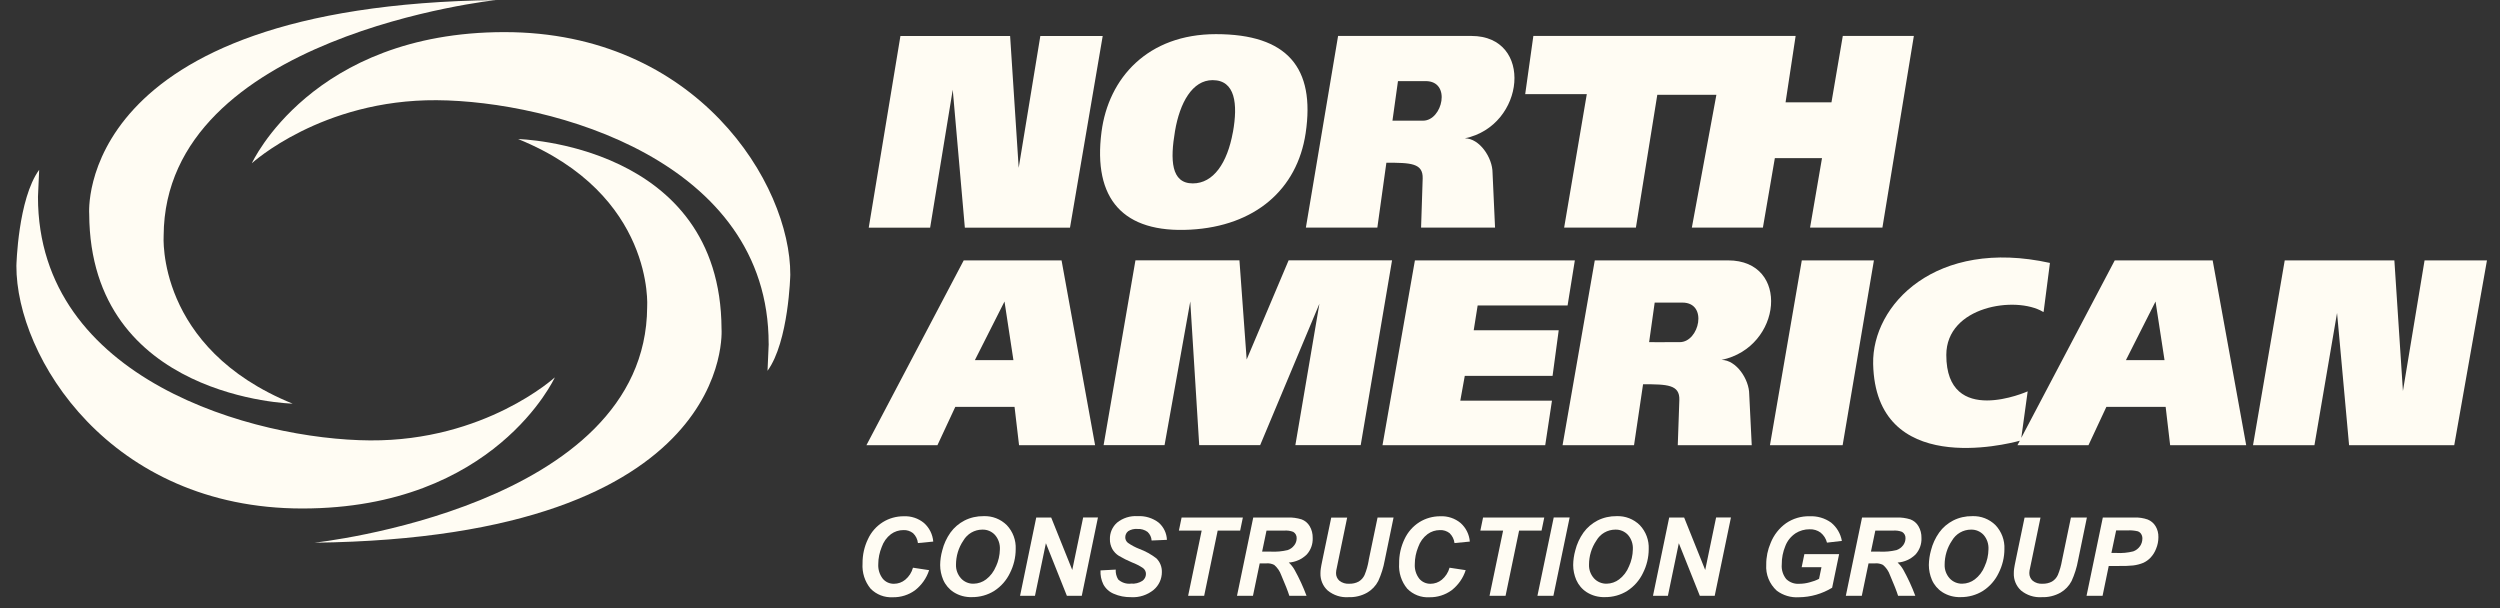 <svg width="111" height="27" viewBox="0 0 111 27" fill="none" xmlns="http://www.w3.org/2000/svg">
<rect x="0" y="0" width="111" height="27" fill="#333333" stroke="none"/>
<g clip-path="url(#clip0_2539_631)">
<path d="M22.042 0C22.042 0 7.311 1.564 7.266 10.461C7.266 10.461 6.912 15.454 12.993 17.922C12.993 17.922 3.998 17.711 3.961 9.5C3.961 9.5 3.236 0.227 22.042 0.002" fill="#FFFCF3"/>
<path d="M1.686 8.739C1.68 16.878 11.316 19.52 16.429 19.554C21.542 19.588 24.635 16.755 24.635 16.755C24.635 16.755 21.979 22.573 13.428 22.577C4.877 22.582 0.714 15.846 0.728 11.801C0.728 11.801 0.796 8.834 1.739 7.54L1.686 8.741" fill="#FFFCF3"/>
<path d="M13.955 24.096C13.955 24.096 28.686 22.532 28.734 13.634C28.734 13.634 29.087 8.642 23.005 6.174C23.005 6.174 32 6.384 32.036 14.598C32.036 14.598 32.761 23.871 13.955 24.096Z" fill="#FFFCF3"/>
<path d="M34.128 15.264C34.135 7.125 24.499 4.483 19.388 4.449C14.277 4.415 11.182 7.248 11.182 7.248C11.182 7.248 13.838 1.432 22.389 1.426C30.94 1.421 35.103 8.157 35.089 12.202C35.089 12.202 35.021 15.169 34.078 16.463L34.131 15.261" fill="#FFFCF3"/>
<path d="M39.56 23.715C39.718 23.599 39.911 23.536 40.108 23.536C40.262 23.527 40.416 23.577 40.539 23.672C40.661 23.788 40.738 23.944 40.756 24.112L41.436 24.046C41.411 23.729 41.264 23.434 41.028 23.223C40.774 23.012 40.45 22.906 40.122 22.922C39.795 22.922 39.476 23.01 39.199 23.182C38.911 23.364 38.68 23.624 38.538 23.935C38.374 24.273 38.293 24.644 38.297 25.02C38.27 25.424 38.397 25.823 38.653 26.135C38.911 26.401 39.272 26.539 39.644 26.518C39.995 26.525 40.342 26.416 40.625 26.21C40.919 25.981 41.139 25.671 41.253 25.315L40.536 25.206C40.48 25.415 40.36 25.601 40.194 25.739C40.051 25.857 39.875 25.92 39.689 25.92C39.498 25.922 39.315 25.841 39.195 25.694C39.052 25.51 38.982 25.281 38.995 25.048C38.995 24.785 39.05 24.526 39.15 24.282C39.229 24.057 39.369 23.86 39.557 23.717L39.56 23.715Z" fill="#FFFCF3"/>
<path d="M43.674 22.917C43.38 22.913 43.085 22.978 42.822 23.112C42.577 23.239 42.364 23.42 42.201 23.645C42.031 23.885 41.906 24.155 41.836 24.44C41.777 24.651 41.745 24.871 41.743 25.088C41.743 25.315 41.791 25.537 41.879 25.746C41.977 25.97 42.138 26.16 42.342 26.292C42.584 26.446 42.865 26.521 43.151 26.512C43.502 26.516 43.849 26.421 44.145 26.235C44.447 26.04 44.687 25.766 44.841 25.444C45.009 25.113 45.097 24.748 45.097 24.379C45.115 23.987 44.973 23.604 44.703 23.318C44.429 23.046 44.055 22.901 43.67 22.917H43.674ZM44.22 25.147C44.127 25.376 43.978 25.576 43.783 25.725C43.624 25.845 43.432 25.913 43.232 25.916C43.017 25.925 42.806 25.834 42.663 25.673C42.518 25.508 42.439 25.295 42.446 25.075C42.446 24.692 42.557 24.32 42.772 24.003C42.947 23.701 43.268 23.515 43.617 23.515C43.828 23.509 44.032 23.595 44.175 23.749C44.329 23.926 44.408 24.157 44.395 24.393C44.39 24.653 44.331 24.912 44.222 25.149L44.22 25.147Z" fill="#FFFCF3"/>
<path d="M47.607 25.304L46.673 22.978H46.009L45.291 26.453H45.953L46.438 24.118L47.369 26.453H48.031L48.749 22.976H48.092L47.609 25.304H47.607Z" fill="#FFFCF3"/>
<path d="M50.082 23.59C50.207 23.509 50.354 23.473 50.501 23.486C50.662 23.475 50.823 23.522 50.952 23.617C51.059 23.717 51.124 23.853 51.131 23.998L51.811 23.969C51.8 23.674 51.668 23.398 51.446 23.205C51.179 22.999 50.843 22.897 50.508 22.917C50.177 22.895 49.851 22.999 49.595 23.207C49.388 23.393 49.273 23.658 49.28 23.935C49.275 24.089 49.314 24.238 49.386 24.375C49.456 24.499 49.556 24.603 49.676 24.678C49.864 24.789 50.059 24.887 50.261 24.971C50.433 25.036 50.599 25.12 50.753 25.224C50.834 25.288 50.882 25.383 50.88 25.485C50.88 25.605 50.821 25.718 50.723 25.789C50.574 25.884 50.397 25.929 50.22 25.913C50.012 25.938 49.801 25.87 49.647 25.727C49.567 25.596 49.529 25.442 49.538 25.29L48.863 25.326C48.851 25.539 48.894 25.75 48.987 25.943C49.087 26.131 49.25 26.28 49.447 26.362C49.69 26.469 49.953 26.518 50.218 26.514C50.583 26.537 50.941 26.419 51.224 26.188C51.455 25.993 51.587 25.705 51.587 25.401C51.593 25.172 51.507 24.952 51.344 24.791C51.115 24.615 50.859 24.472 50.587 24.372C50.406 24.302 50.236 24.211 50.077 24.1C50.003 24.039 49.959 23.948 49.962 23.853C49.962 23.751 50.007 23.654 50.086 23.59H50.082Z" fill="#FFFCF3"/>
<path d="M55.181 22.978H52.463L52.343 23.559H53.354L52.753 26.453H53.465L54.065 23.559H55.063L55.183 22.978H55.181Z" fill="#FFFCF3"/>
<path d="M57.79 23.06C57.59 22.999 57.382 22.969 57.176 22.978H55.644L54.923 26.453H55.632L55.931 25.014H56.221C56.344 25.002 56.466 25.027 56.575 25.082C56.715 25.202 56.824 25.358 56.886 25.535C57.065 25.95 57.185 26.256 57.246 26.453H58.01C57.862 26.056 57.685 25.671 57.479 25.301C57.411 25.181 57.325 25.07 57.223 24.977C57.522 24.957 57.806 24.83 58.021 24.619C58.2 24.42 58.295 24.157 58.284 23.887C58.288 23.701 58.243 23.518 58.148 23.359C58.066 23.221 57.942 23.117 57.792 23.06H57.79ZM57.466 24.209C57.393 24.309 57.289 24.384 57.173 24.424C56.924 24.483 56.67 24.506 56.414 24.492H56.038L56.233 23.559H57.012C57.151 23.547 57.291 23.565 57.42 23.615C57.52 23.674 57.579 23.783 57.572 23.901C57.572 24.012 57.534 24.121 57.466 24.211V24.209Z" fill="#FFFCF3"/>
<path d="M60.772 24.878C60.734 25.102 60.673 25.32 60.587 25.53C60.532 25.65 60.441 25.752 60.328 25.82C60.199 25.891 60.052 25.922 59.904 25.918C59.748 25.929 59.592 25.882 59.469 25.784C59.372 25.698 59.317 25.573 59.32 25.444C59.32 25.408 59.324 25.369 59.329 25.333L59.424 24.869L59.814 22.981H59.107L58.726 24.812C58.676 25.05 58.649 25.193 58.644 25.242C58.633 25.313 58.628 25.383 58.628 25.453C58.619 25.743 58.735 26.022 58.948 26.217C59.206 26.43 59.537 26.537 59.87 26.514C60.16 26.525 60.448 26.457 60.702 26.314C60.911 26.192 61.083 26.013 61.194 25.798C61.328 25.505 61.425 25.197 61.482 24.88L61.874 22.978H61.164L60.768 24.88L60.772 24.878Z" fill="#FFFCF3"/>
<path d="M63.383 23.715C63.542 23.599 63.735 23.536 63.932 23.536C64.086 23.527 64.24 23.577 64.362 23.672C64.483 23.79 64.56 23.944 64.58 24.112L65.26 24.046C65.235 23.729 65.088 23.434 64.852 23.223C64.598 23.012 64.274 22.906 63.945 22.922C63.619 22.922 63.3 23.01 63.023 23.182C62.735 23.364 62.504 23.627 62.361 23.935C62.198 24.273 62.117 24.644 62.121 25.02C62.094 25.424 62.221 25.823 62.479 26.135C62.737 26.401 63.098 26.541 63.467 26.518C63.819 26.525 64.165 26.416 64.449 26.21C64.743 25.981 64.963 25.671 65.076 25.315L64.36 25.206C64.303 25.415 64.183 25.601 64.018 25.739C63.875 25.857 63.698 25.92 63.513 25.92C63.322 25.922 63.139 25.841 63.016 25.694C62.873 25.51 62.803 25.281 62.817 25.048C62.817 24.785 62.871 24.526 62.971 24.282C63.05 24.057 63.191 23.86 63.381 23.717L63.383 23.715Z" fill="#FFFCF3"/>
<path d="M68.565 22.978H65.848L65.728 23.559H66.738L66.135 26.453H66.847L67.448 23.559H68.445L68.565 22.978Z" fill="#FFFCF3"/>
<path d="M68.26 26.453H68.971L69.692 22.976H68.985L68.262 26.453H68.26Z" fill="#FFFCF3"/>
<path d="M71.78 22.917C71.485 22.913 71.191 22.978 70.928 23.112C70.683 23.239 70.47 23.42 70.307 23.645C70.137 23.885 70.012 24.155 69.942 24.44C69.883 24.651 69.851 24.871 69.849 25.088C69.849 25.315 69.897 25.537 69.985 25.746C70.083 25.97 70.243 26.16 70.447 26.292C70.69 26.446 70.971 26.521 71.257 26.512C71.608 26.516 71.955 26.421 72.251 26.235C72.553 26.04 72.793 25.766 72.947 25.444C73.115 25.113 73.203 24.748 73.203 24.379C73.221 23.987 73.079 23.604 72.809 23.318C72.535 23.046 72.161 22.901 71.775 22.917H71.78ZM72.326 25.147C72.236 25.376 72.084 25.576 71.889 25.725C71.73 25.845 71.537 25.913 71.338 25.916C71.123 25.922 70.914 25.834 70.769 25.673C70.624 25.508 70.545 25.295 70.552 25.075C70.552 24.692 70.663 24.32 70.878 24.003C71.052 23.701 71.374 23.515 71.723 23.515C71.934 23.509 72.138 23.595 72.281 23.749C72.435 23.926 72.512 24.157 72.499 24.393C72.494 24.653 72.435 24.912 72.326 25.149V25.147Z" fill="#FFFCF3"/>
<path d="M75.71 25.304L74.776 22.978H74.112L73.393 26.453H74.055L74.54 24.118L75.472 26.453H76.133L76.854 22.976H76.195L75.712 25.304H75.71Z" fill="#FFFCF3"/>
<path d="M79.719 23.679C79.907 23.561 80.127 23.497 80.349 23.5C80.524 23.493 80.696 23.545 80.837 23.649C80.975 23.763 81.075 23.919 81.118 24.093L81.779 24.016C81.723 23.697 81.553 23.407 81.301 23.203C81.022 23.003 80.685 22.906 80.343 22.922C79.973 22.913 79.608 23.021 79.302 23.23C78.996 23.448 78.761 23.749 78.62 24.098C78.487 24.404 78.418 24.735 78.421 25.07C78.391 25.505 78.564 25.931 78.888 26.226C79.169 26.437 79.518 26.541 79.869 26.518C80.39 26.514 80.902 26.367 81.347 26.095L81.657 24.603H80.114L79.994 25.184H80.873L80.766 25.7C80.635 25.768 80.497 25.818 80.354 25.854C80.202 25.898 80.043 25.92 79.885 25.92C79.672 25.936 79.461 25.859 79.307 25.709C79.162 25.526 79.089 25.295 79.11 25.061C79.107 24.778 79.162 24.499 79.271 24.238C79.359 24.012 79.515 23.817 79.719 23.681V23.679Z" fill="#FFFCF3"/>
<path d="M84.822 23.06C84.622 22.999 84.414 22.969 84.207 22.978H82.675L81.955 26.453H82.664L82.963 25.014H83.251C83.373 25.002 83.496 25.027 83.605 25.082C83.745 25.202 83.854 25.358 83.915 25.535C84.094 25.95 84.214 26.256 84.275 26.453H85.039C84.892 26.056 84.713 25.671 84.509 25.301C84.441 25.181 84.355 25.073 84.253 24.977C84.552 24.957 84.835 24.83 85.05 24.619C85.229 24.418 85.325 24.157 85.313 23.887C85.318 23.701 85.272 23.518 85.177 23.359C85.096 23.221 84.971 23.117 84.822 23.06ZM84.5 24.209C84.425 24.309 84.323 24.384 84.205 24.424C83.956 24.483 83.702 24.506 83.446 24.492H83.07L83.264 23.559H84.044C84.182 23.547 84.323 23.565 84.452 23.615C84.552 23.674 84.611 23.783 84.604 23.901C84.604 24.012 84.565 24.121 84.5 24.211V24.209Z" fill="#FFFCF3"/>
<path d="M87.57 22.917C87.273 22.913 86.981 22.978 86.718 23.112C86.473 23.239 86.26 23.42 86.099 23.645C85.929 23.885 85.805 24.155 85.734 24.44C85.675 24.651 85.644 24.871 85.641 25.088C85.641 25.315 85.689 25.537 85.777 25.746C85.875 25.97 86.036 26.16 86.24 26.292C86.482 26.446 86.763 26.521 87.049 26.512C87.4 26.516 87.747 26.421 88.044 26.235C88.345 26.04 88.585 25.766 88.739 25.444C88.907 25.113 88.996 24.748 88.996 24.379C89.014 23.987 88.871 23.604 88.601 23.318C88.327 23.046 87.953 22.901 87.568 22.917H87.57ZM88.118 25.147C88.025 25.376 87.876 25.576 87.681 25.725C87.522 25.845 87.33 25.913 87.128 25.916C86.913 25.922 86.704 25.834 86.559 25.673C86.414 25.508 86.335 25.295 86.342 25.075C86.342 24.692 86.453 24.32 86.668 24.003C86.843 23.701 87.164 23.515 87.513 23.515C87.724 23.509 87.928 23.595 88.071 23.749C88.225 23.926 88.302 24.157 88.288 24.393C88.284 24.653 88.227 24.912 88.116 25.149L88.118 25.147Z" fill="#FFFCF3"/>
<path d="M91.949 22.978L91.554 24.878C91.516 25.102 91.455 25.32 91.368 25.53C91.314 25.65 91.223 25.752 91.11 25.82C90.981 25.891 90.834 25.922 90.686 25.918C90.53 25.929 90.374 25.882 90.251 25.784C90.154 25.698 90.099 25.573 90.102 25.444C90.102 25.408 90.106 25.369 90.111 25.333L90.208 24.869L90.598 22.981H89.891L89.51 24.812C89.46 25.05 89.433 25.193 89.428 25.242C89.417 25.313 89.413 25.383 89.413 25.453C89.403 25.743 89.519 26.022 89.732 26.217C89.99 26.43 90.321 26.537 90.655 26.514C90.945 26.525 91.233 26.455 91.486 26.314C91.695 26.192 91.867 26.013 91.978 25.798C92.112 25.505 92.209 25.197 92.266 24.88L92.658 22.978H91.949Z" fill="#FFFCF3"/>
<path d="M95.36 23.067C95.169 23.001 94.97 22.969 94.768 22.978H93.365L92.642 26.455H93.354L93.628 25.129H94.082C94.29 25.134 94.499 25.127 94.707 25.107C94.863 25.088 95.017 25.05 95.165 24.989C95.283 24.934 95.391 24.857 95.482 24.762C95.591 24.646 95.675 24.511 95.731 24.363C95.799 24.2 95.833 24.028 95.833 23.851C95.838 23.679 95.795 23.509 95.706 23.361C95.625 23.228 95.505 23.126 95.36 23.067ZM95.013 24.254C94.94 24.359 94.836 24.438 94.716 24.481C94.471 24.542 94.217 24.567 93.966 24.551H93.746L93.957 23.55H94.465C94.614 23.541 94.764 23.554 94.911 23.588C94.974 23.608 95.029 23.649 95.065 23.706C95.104 23.767 95.124 23.84 95.122 23.912C95.122 24.037 95.083 24.157 95.013 24.257V24.254Z" fill="#FFFCF3"/>
<path d="M42.302 3.984L42.839 10.108H47.508L48.96 1.598H46.191L45.23 7.452L44.849 1.598H39.979L38.572 10.108H41.298L42.302 3.984Z" fill="#FFFCF3"/>
<path d="M93.895 11.561L89.745 19.441L90.029 17.376C90.029 17.376 86.416 18.992 86.416 15.762C86.416 13.591 89.503 13.124 90.711 13.845C90.718 13.85 90.727 13.852 90.736 13.85L91.017 11.674C85.956 10.557 83.114 13.528 83.168 16.157C83.275 21.19 89.079 19.733 89.68 19.568L89.575 19.767H92.728L93.523 18.065H96.155L96.354 19.767H99.731L98.242 11.561H93.897H93.895ZM94.391 15.989L95.706 13.387L96.105 15.989H94.394H94.391Z" fill="#FFFCF3"/>
<path d="M47.133 11.561H42.789L38.469 19.767H41.622L42.415 18.065H45.046L45.246 19.767H48.622L47.133 11.561ZM43.285 15.989L44.6 13.387L44.996 15.989H43.285Z" fill="#FFFCF3"/>
<path d="M80 11.561L78.586 19.767H81.813L83.202 11.561H80Z" fill="#FFFCF3"/>
<path d="M69.601 13.562L69.923 11.561H62.822L61.383 19.767H68.608L68.907 17.791H64.837L65.036 16.689H68.934L69.207 14.663H65.433L65.608 13.562H69.605H69.601Z" fill="#FFFCF3"/>
<path d="M60.415 19.765L61.807 11.558H57.215L55.352 15.962L55.031 11.558H50.414L49 19.765H51.706L52.848 13.385L53.245 19.765H55.951L58.582 13.485L57.514 19.765H60.42H60.415Z" fill="#FFFCF3"/>
<path d="M69.45 10.106H72.634L73.584 4.209H76.208L75.118 10.106H78.273L78.803 7.021H80.897L80.367 10.106H83.579L84.975 1.596H81.82L81.317 4.544H79.279L79.726 1.596H68.081L67.719 4.179H70.454L69.448 10.106H69.45Z" fill="#FFFCF3"/>
<path d="M76.727 11.561H70.808L69.378 19.767H72.551L72.952 17.061C74.024 17.061 74.586 17.075 74.563 17.761L74.493 19.767H77.777L77.666 17.512C77.666 16.837 77.085 15.98 76.437 15.98C79.132 15.416 79.495 11.561 76.727 11.561ZM74.584 15.191C73.72 15.196 73.221 15.191 73.221 15.191L73.468 13.435H74.697C75.85 13.435 75.447 15.187 74.586 15.191H74.584Z" fill="#FFFCF3"/>
<path d="M61.154 10.106L61.555 7.225C62.627 7.225 63.189 7.239 63.167 7.925L63.096 10.106H66.38L66.269 7.674C66.269 6.998 65.689 6.142 65.041 6.142C67.736 5.58 68.1 1.596 65.331 1.596H59.411L57.981 10.106H61.152H61.154ZM62.07 3.601H63.298C64.454 3.601 64.048 5.353 63.187 5.358C62.326 5.362 61.825 5.358 61.825 5.358L62.07 3.601Z" fill="#FFFCF3"/>
<path d="M107.651 11.561L106.69 17.362L106.31 11.561H101.442L100.034 19.767H102.761L103.765 13.895L104.299 19.767H108.968L110.421 11.561H107.651Z" fill="#FFFCF3"/>
<path d="M53.989 1.516C50.963 1.516 49.218 3.458 48.907 5.856C48.522 8.832 49.861 10.364 52.864 10.196C55.713 10.038 57.596 8.422 57.971 5.913C58.403 3.007 57.159 1.516 53.989 1.516ZM54.739 5.874C54.492 7.239 53.877 8.143 52.96 8.143C51.987 8.143 51.956 7.091 52.169 5.827C52.382 4.562 52.939 3.558 53.839 3.558C54.847 3.558 54.968 4.612 54.741 5.874H54.739Z" fill="#FFFCF3"/>
</g>
<defs>
<clipPath id="clip0_2539_631">
<rect width="109.691" height="26.518" fill="white" transform="translate(0.725)"/>
</clipPath>
</defs>
</svg>
